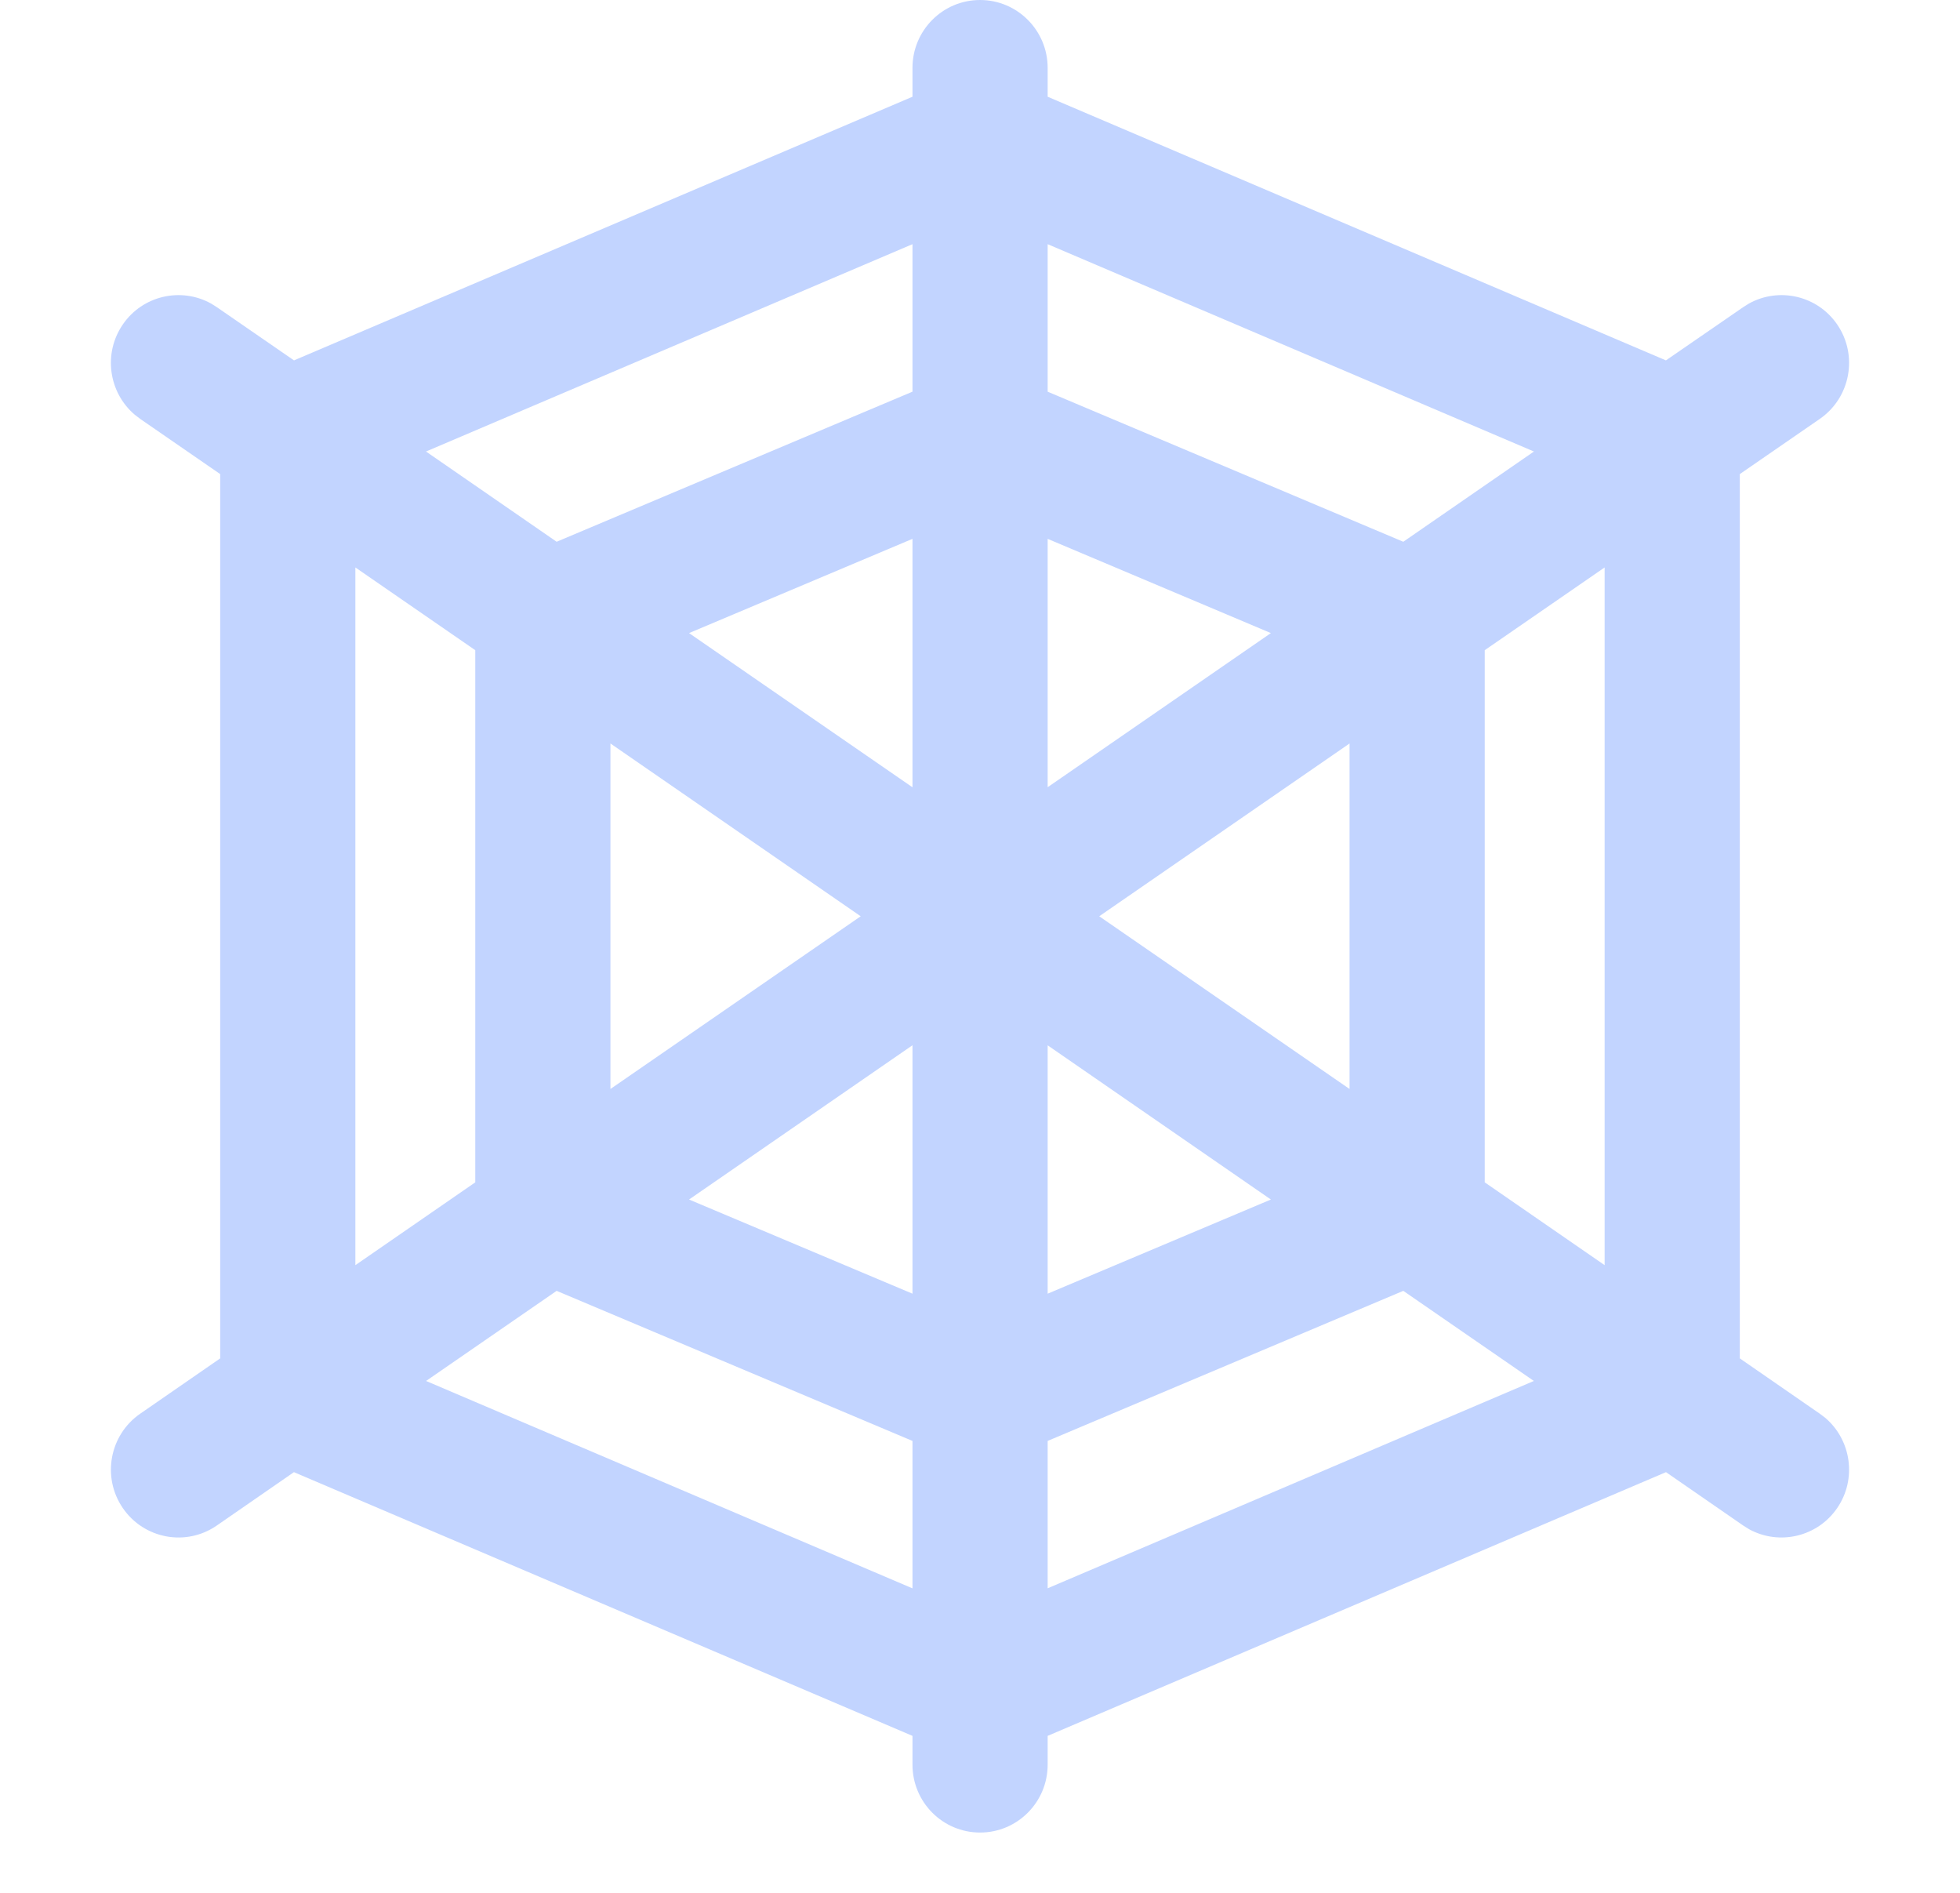 <svg xmlns="http://www.w3.org/2000/svg" width="29" height="28" viewBox="0 0 29 28" fill="none"><path d="M13.501 26.104V25.678L4.349 21.777L3.207 22.567C2.752 22.881 2.13 22.765 1.817 22.308C1.504 21.851 1.62 21.226 2.075 20.912L3.258 20.094V7.013L2.075 6.197L1.994 6.135C1.607 5.806 1.523 5.229 1.817 4.8C2.11 4.372 2.676 4.244 3.121 4.489L3.207 4.543L4.35 5.331L13.501 1.431V1.004C13.501 0.45 13.948 0 14.501 0C15.053 0 15.501 0.45 15.501 1.004V1.431L24.649 5.331L25.793 4.543L25.879 4.489C26.324 4.244 26.89 4.372 27.183 4.8C27.496 5.257 27.38 5.883 26.925 6.197L25.742 7.013V20.094L26.925 20.912L27.007 20.974C27.393 21.304 27.476 21.88 27.183 22.308C26.89 22.736 26.324 22.865 25.879 22.621L25.793 22.567L24.65 21.777L15.501 25.678V26.104C15.501 26.659 15.053 27.108 14.501 27.108C13.948 27.108 13.501 26.659 13.501 26.104ZM6.304 20.428L13.501 23.496V21.315L8.236 19.095L6.304 20.428ZM15.501 21.315V23.495L22.695 20.428L20.763 19.095L15.501 21.315ZM10.195 17.744L13.501 19.137V15.462L10.195 17.744ZM15.501 19.137L18.804 17.744L15.501 15.463V19.137ZM5.258 18.715L7.032 17.49V9.618L5.258 8.394V18.715ZM21.968 9.618V17.49L23.742 18.715V8.394L21.968 9.618ZM9.032 16.109L12.735 13.554L9.032 10.998V16.109ZM16.264 13.554L19.968 16.109V10.998L16.264 13.554ZM10.195 9.365L13.501 11.646V7.971L10.195 9.365ZM15.501 11.645L18.804 9.365L15.501 7.971V11.645ZM6.303 6.679L8.236 8.014L13.501 5.794V3.612L6.303 6.679ZM15.501 5.794L20.763 8.014L22.696 6.679L15.501 3.612V5.794Z" fill="#C2D4FF"></path></svg>
